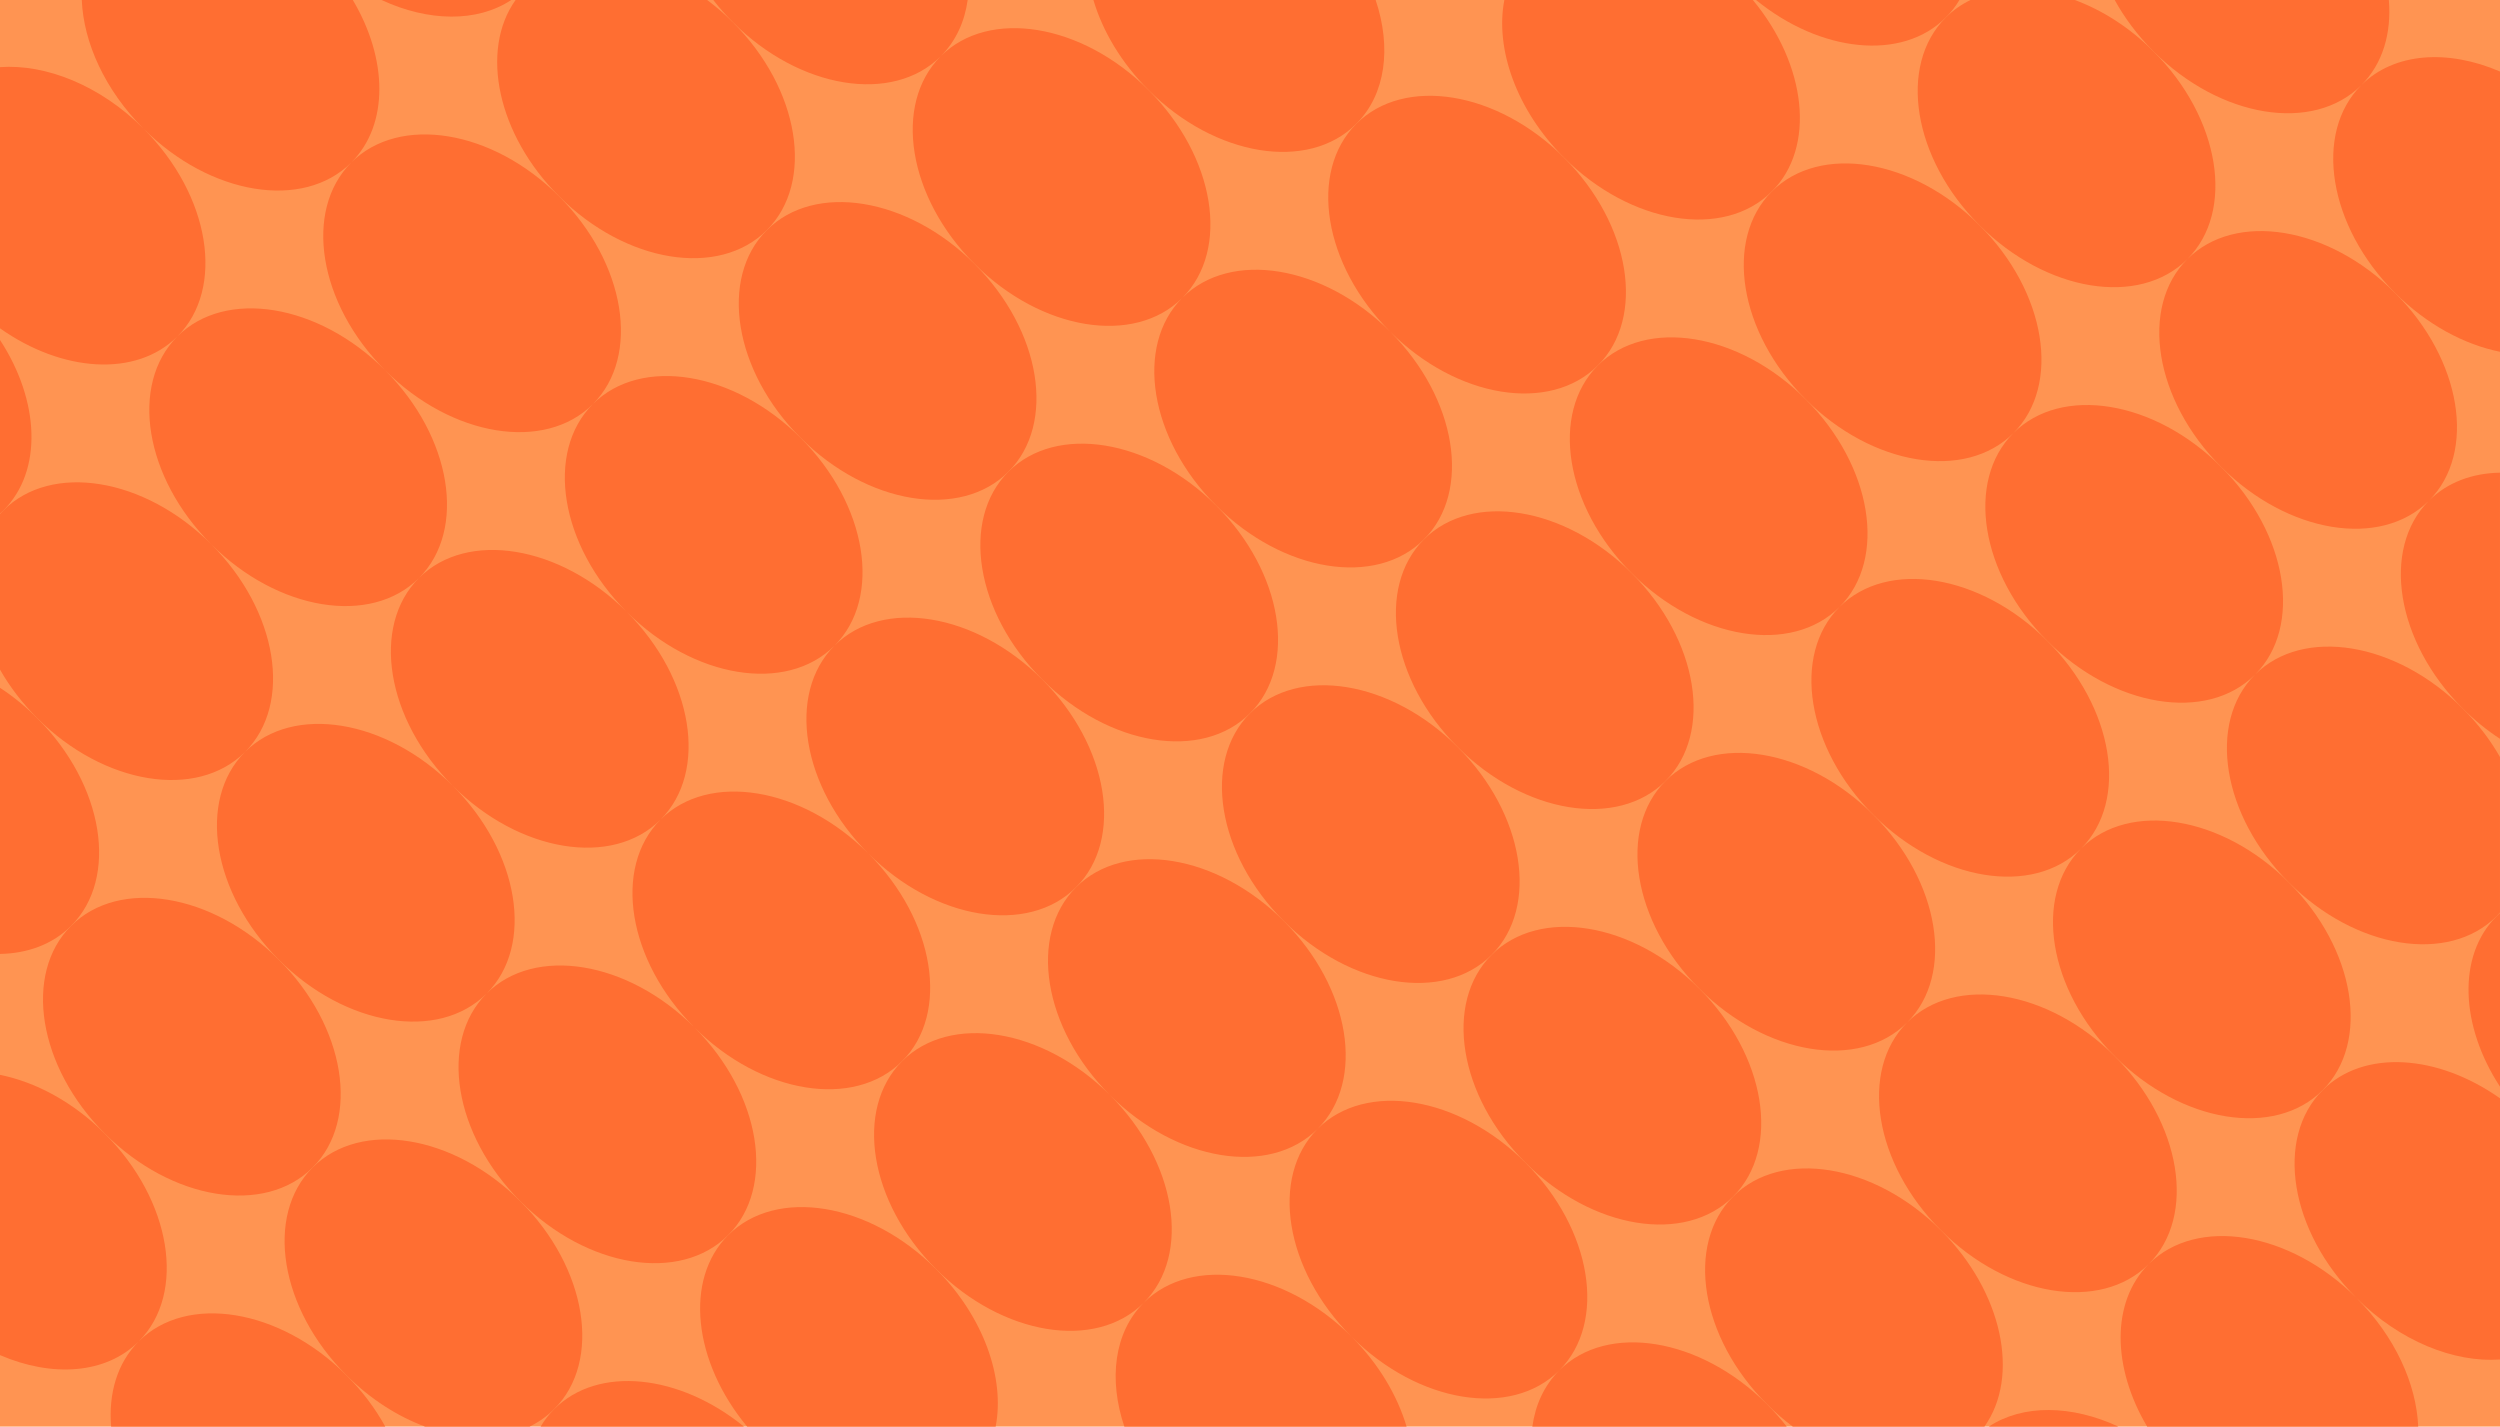 <?xml version="1.0" encoding="UTF-8"?>
<svg id="Layer_1" data-name="Layer 1" xmlns="http://www.w3.org/2000/svg" viewBox="0 0 1840 1050">
  <defs>
    <style>
      .cls-1 {
        fill: #ff6e32;
      }

      .cls-2 {
        fill: #ff9452;
      }
    </style>
  </defs>
  <rect class="cls-2" width="1840" height="1050"/>
  <g>
    <ellipse class="cls-1" cx="653.29" cy="258.29" rx="90.52" ry="125.73" transform="translate(8.7 537.59) rotate(-45)"/>
    <path class="cls-1" d="M539.49,16.47c-6.08-6.08-12.46-11.57-19.03-16.47h-141c-26.36,37.01-13.44,99.05,32.01,144.49,49.1,49.1,117.56,60.25,152.91,24.89s24.21-103.81-24.89-152.91Z"/>
    <path class="cls-1" d="M870.14,219.25c-35.26,35.37-24.1,103.77,24.97,152.84,49.1,49.1,117.56,60.25,152.91,24.89,35.35-35.35,24.21-103.81-24.89-152.91,49.1,49.1,117.56,60.24,152.91,24.89,35.35-35.35,24.21-103.81-24.89-152.91-49.1-49.1-117.56-60.25-152.91-24.89-35.35,35.35-24.21,103.81,24.89,152.91-49.07-49.06-117.46-60.23-152.84-24.96,35.26-35.37,24.1-103.77-24.97-152.84-49.06-49.06-117.46-60.23-152.84-24.97,11.03-11.07,17.52-25.37,19.73-41.29h-187.24c4.4,5.67,9.24,11.19,14.53,16.47,49.06,49.06,117.46,60.23,152.84,24.97-35.26,35.37-24.1,103.77,24.97,152.84,49.07,49.07,117.47,60.23,152.84,24.97Z"/>
    <path class="cls-1" d="M1012.49,0h-207.75c6.81,22.93,20.53,46.21,40.57,66.26,49.1,49.1,117.56,60.25,152.91,24.89,21.86-21.86,25.93-56.38,14.26-91.15Z"/>
    <ellipse class="cls-1" cx="831.1" cy="436.1" rx="90.52" ry="125.73" transform="translate(-64.95 715.4) rotate(-45)"/>
    <path class="cls-1" d="M1097.8,702.81c35.35-35.35,24.21-103.81-24.89-152.91-49.1-49.1-117.56-60.25-152.91-24.89s-24.21,103.81,24.89,152.91c49.1,49.1,117.56,60.24,152.91,24.89Z"/>
    <path class="cls-1" d="M1147.67,1008.56c35.26-35.37,24.1-103.77-24.97-152.84-49.06-49.06-117.46-60.23-152.84-24.97,35.26-35.37,24.1-103.77-24.97-152.84-49.1-49.1-117.56-60.25-152.91-24.89-35.35,35.35-24.21,103.81,24.89,152.91s117.46,60.23,152.84,24.97c-35.26,35.37-24.1,103.77,24.96,152.84-49.06-49.06-117.46-60.23-152.83-24.97,35.26-35.37,24.1-103.77-24.97-152.84s-117.56-60.25-152.91-24.89c-35.35,35.35-24.21,103.81,24.89,152.91s117.46,60.23,152.84,24.97c-21.79,21.86-25.85,56.34-14.18,91.08h207.74c-6.81-22.93-20.53-46.21-40.57-66.25,49.07,49.06,117.46,60.23,152.84,24.96-11.03,11.07-17.52,25.36-19.72,41.29h187.24c-4.4-5.67-9.24-11.19-14.53-16.47-49.07-49.06-117.46-60.23-152.84-24.97Z"/>
    <path class="cls-1" d="M1275.61,880.61c-35.35,35.35-24.21,103.81,24.89,152.91,6.08,6.08,12.46,11.57,19.03,16.47h141c26.36-37.01,13.44-99.05-32.01-144.49-49.1-49.1-117.56-60.25-152.91-24.89Z"/>
    <path class="cls-1" d="M1225.83,574.79c35.35-35.35,24.21-103.81-24.89-152.91-49.1-49.1-117.56-60.25-152.91-24.89h0c-35.35,35.36-24.21,103.82,24.89,152.92,49.1,49.1,117.56,60.24,152.91,24.89Z"/>
    <ellipse class="cls-1" cx="1186.71" cy="791.71" rx="90.52" ry="125.73" transform="translate(-212.24 1071.01) rotate(-45)"/>
    <path class="cls-1" d="M1353.85,446.77c-35.35,35.35-24.2,103.81,24.89,152.91,49.03,49.03,117.37,60.21,152.76,25.04-35.17,35.4-23.99,103.73,25.04,152.76,49.1,49.1,117.56,60.25,152.91,24.89,35.35-35.35,24.21-103.81-24.89-152.91-49.03-49.03-117.37-60.21-152.76-25.04,35.17-35.4,23.99-103.73-25.04-152.76-49.1-49.1-117.56-60.25-152.91-24.9,35.35-35.35,24.2-103.81-24.9-152.91-49.1-49.1-117.56-60.25-152.91-24.89-35.35,35.35-24.21,103.81,24.89,152.91,49.1,49.1,117.56,60.25,152.91,24.89Z"/>
    <path class="cls-1" d="M1840,1000.59v-192.22c-45.85-32.45-100.31-36.24-130.54-6-35.35,35.35-24.21,103.81,24.89,152.91-49.07-49.06-117.46-60.23-152.84-24.96,35.26-35.37,24.1-103.77-24.97-152.84-49.06-49.06-117.46-60.23-152.84-24.97,35.26-35.37,24.1-103.77-24.97-152.84-49.1-49.1-117.56-60.25-152.91-24.89h0c-35.35,35.35-24.21,103.81,24.89,152.91,49.06,49.06,117.46,60.23,152.84,24.97-35.26,35.37-24.1,103.77,24.97,152.84,49.07,49.07,117.47,60.23,152.84,24.97-27.79,27.88-26.74,76.26-1.04,119.53h199.48c-1.28-31.26-16.99-66.24-45.46-94.71,31.84,31.84,71.83,47.71,105.65,45.3Z"/>
    <path class="cls-1" d="M376.26,0h-95.45c34.42,15.98,70.3,16.64,95.45,0Z"/>
    <path class="cls-1" d="M1787.84,368.38c35.17-35.4,23.99-103.73-25.04-152.76-49.1-49.1-117.56-60.25-152.91-24.9,35.35-35.35,24.2-103.81-24.9-152.91-17.63-17.63-37.75-30.36-57.94-37.81h-76.74c-6.72,3.25-12.86,7.55-18.23,12.92-35.35,35.35-24.21,103.81,24.89,152.91,49.1,49.1,117.56,60.25,152.91,24.89-35.35,35.35-24.2,103.81,24.89,152.91,49.03,49.03,117.37,60.21,152.76,25.04-35.17,35.4-23.99,103.73,25.04,152.76,8.63,8.63,17.87,16.09,27.42,22.33v-195.87c-20.26.36-38.62,7.03-52.16,20.48Z"/>
    <path class="cls-1" d="M1304.06,140.94c32.56-32.56,25.68-93.2-13.97-140.94h-182.89c-6.92,35.76,8.77,80.87,43.94,116.04,49.1,49.1,117.56,60.25,152.91,24.89Z"/>
    <path class="cls-1" d="M1432.08,12.92c3.92-3.92,7.27-8.25,10.06-12.92h-149.7c47.53,38.71,107.38,45.18,139.64,12.92Z"/>
    <path class="cls-1" d="M407.92,1037.09c-3.92,3.92-7.27,8.25-10.05,12.91h149.7c-47.53-38.7-107.38-45.18-139.64-12.91Z"/>
    <path class="cls-1" d="M1463.74,1050h95.45c-34.42-15.97-70.3-16.64-95.45,0Z"/>
    <path class="cls-1" d="M535.94,909.06h0c-32.56,32.56-25.68,93.2,13.97,140.94h182.89c6.93-35.76-8.77-80.87-43.94-116.04-49.1-49.1-117.56-60.25-152.91-24.89Z"/>
    <path class="cls-1" d="M255,1012.19c17.63,17.63,37.75,30.36,57.94,37.81h76.75c6.72-3.25,12.85-7.55,18.22-12.92,35.35-35.35,24.21-103.81-24.89-152.91s-117.56-60.25-152.91-24.89c-35.35,35.35-24.21,103.81,24.89,152.91Z"/>
    <path class="cls-1" d="M1585,37.81c49.1,49.1,117.56,60.25,152.91,24.89-35.35,35.35-24.2,103.81,24.89,152.91,23.25,23.25,50.84,37.98,77.2,43.3V52.64c-38.33-16.53-77.94-14.09-102.09,10.06,15.83-15.83,22.33-38.3,20.28-62.7h-201.77c7.28,13.23,16.84,26.08,28.58,37.81Z"/>
    <ellipse class="cls-1" cx="141.21" cy="770.37" rx="90.52" ry="125.73" transform="translate(-503.38 325.48) rotate(-45)"/>
    <path class="cls-1" d="M27.41,528.56c-8.63-8.63-17.86-16.09-27.41-22.33v195.87c20.33-.37,38.75-7.08,52.3-20.63,35.35-35.35,24.21-103.81-24.89-152.91Z"/>
    <path class="cls-1" d="M0,997.36c38.29,16.51,77.85,14.09,102.01-9.99-15.78,15.83-22.25,38.27-20.21,62.63h201.77c-7.28-13.23-16.84-26.07-28.58-37.81-49.06-49.06-117.46-60.23-152.84-24.97,35.26-35.37,24.1-103.77-24.97-152.84-23.25-23.25-50.84-37.98-77.2-43.3v206.28Z"/>
    <path class="cls-1" d="M1840,557.18c-7.13-12.5-16.3-24.62-27.42-35.74-49.03-49.03-117.37-60.21-152.76-25.04,35.17-35.4,23.99-103.73-25.04-152.76-49.1-49.1-117.56-60.25-152.91-24.9,35.35-35.35,24.2-103.81-24.9-152.91s-117.56-60.25-152.91-24.89-24.21,103.81,24.89,152.91c49.1,49.1,117.56,60.25,152.91,24.89-35.35,35.35-24.2,103.81,24.89,152.91,49.03,49.03,117.37,60.21,152.76,25.04-35.17,35.4-23.99,103.73,25.04,152.76,49.1,49.1,117.56,60.25,152.91,24.89.87-.87,1.71-1.77,2.52-2.68v-114.49Z"/>
    <path class="cls-1" d="M1840,799.79v-127.82c-.86.77-1.7,1.56-2.52,2.38-29.12,29.12-26.68,80.71,2.52,125.44Z"/>
    <path class="cls-1" d="M0,49.41v192.22c45.81,32.42,100.21,36.23,130.47,6.07-35.25,35.36-24.11,103.72,24.91,152.78-49.09-49.05-117.52-60.18-152.86-24.84-.87.87-1.71,1.77-2.52,2.68v114.5c7.13,12.5,16.29,24.61,27.41,35.73,49.06,49.06,117.46,60.23,152.84,24.97-35.26,35.37-24.1,103.77,24.97,152.84,49.07,49.07,117.47,60.23,152.84,24.97-35.26,35.37-24.1,103.77,24.97,152.84,49.1,49.1,117.56,60.25,152.91,24.89,35.34-35.34,24.21-103.76-24.83-152.85,49.1,49.05,117.51,60.17,152.85,24.83,35.35-35.35,24.21-103.81-24.89-152.91,49.1,49.1,117.56,60.24,152.91,24.89,35.35-35.35,24.21-103.81-24.89-152.91-49.06-49.06-117.46-60.23-152.84-24.97,35.26-35.37,24.1-103.77-24.97-152.84-49.06-49.06-117.46-60.23-152.84-24.97,35.26-35.37,24.09-103.77-24.97-152.84s-117.46-60.23-152.84-24.97c27.79-27.88,26.74-76.26,1.04-119.53H60.19c1.28,31.26,16.99,66.24,45.46,94.71,49.06,49.06,117.46,60.23,152.84,24.97-35.26,35.37-24.1,103.77,24.96,152.84-49.06-49.06-117.46-60.23-152.83-24.97,35.26-35.37,24.1-103.77-24.97-152.84C73.81,62.87,33.82,46.99,0,49.41ZM436.29,297.48c-35.26,35.37-24.1,103.77,24.97,152.84s117.46,60.23,152.84,24.97c-35.26,35.37-24.1,103.77,24.96,152.84-49.06-49.06-117.46-60.23-152.83-24.97,35.26-35.37,24.1-103.77-24.97-152.84-49.07-49.07-117.47-60.23-152.84-24.97,35.26-35.37,24.1-103.77-24.97-152.83,49.06,49.06,117.46,60.23,152.84,24.96ZM308.27,425.5c-35.26,35.37-24.1,103.77,24.97,152.84,49.06,49.06,117.46,60.23,152.84,24.97-35.25,35.36-24.11,103.72,24.91,152.78-49.06-49.01-117.42-60.16-152.78-24.91,35.26-35.37,24.1-103.77-24.97-152.84s-117.46-60.23-152.84-24.97c35.25-35.36,24.11-103.72-24.91-152.78,49.06,49.02,117.42,60.16,152.78,24.91Z"/>
    <path class="cls-1" d="M0,250.21v127.81c.86-.77,1.7-1.56,2.52-2.38,29.12-29.12,26.68-80.71-2.52-125.43Z"/>
  </g>
</svg>